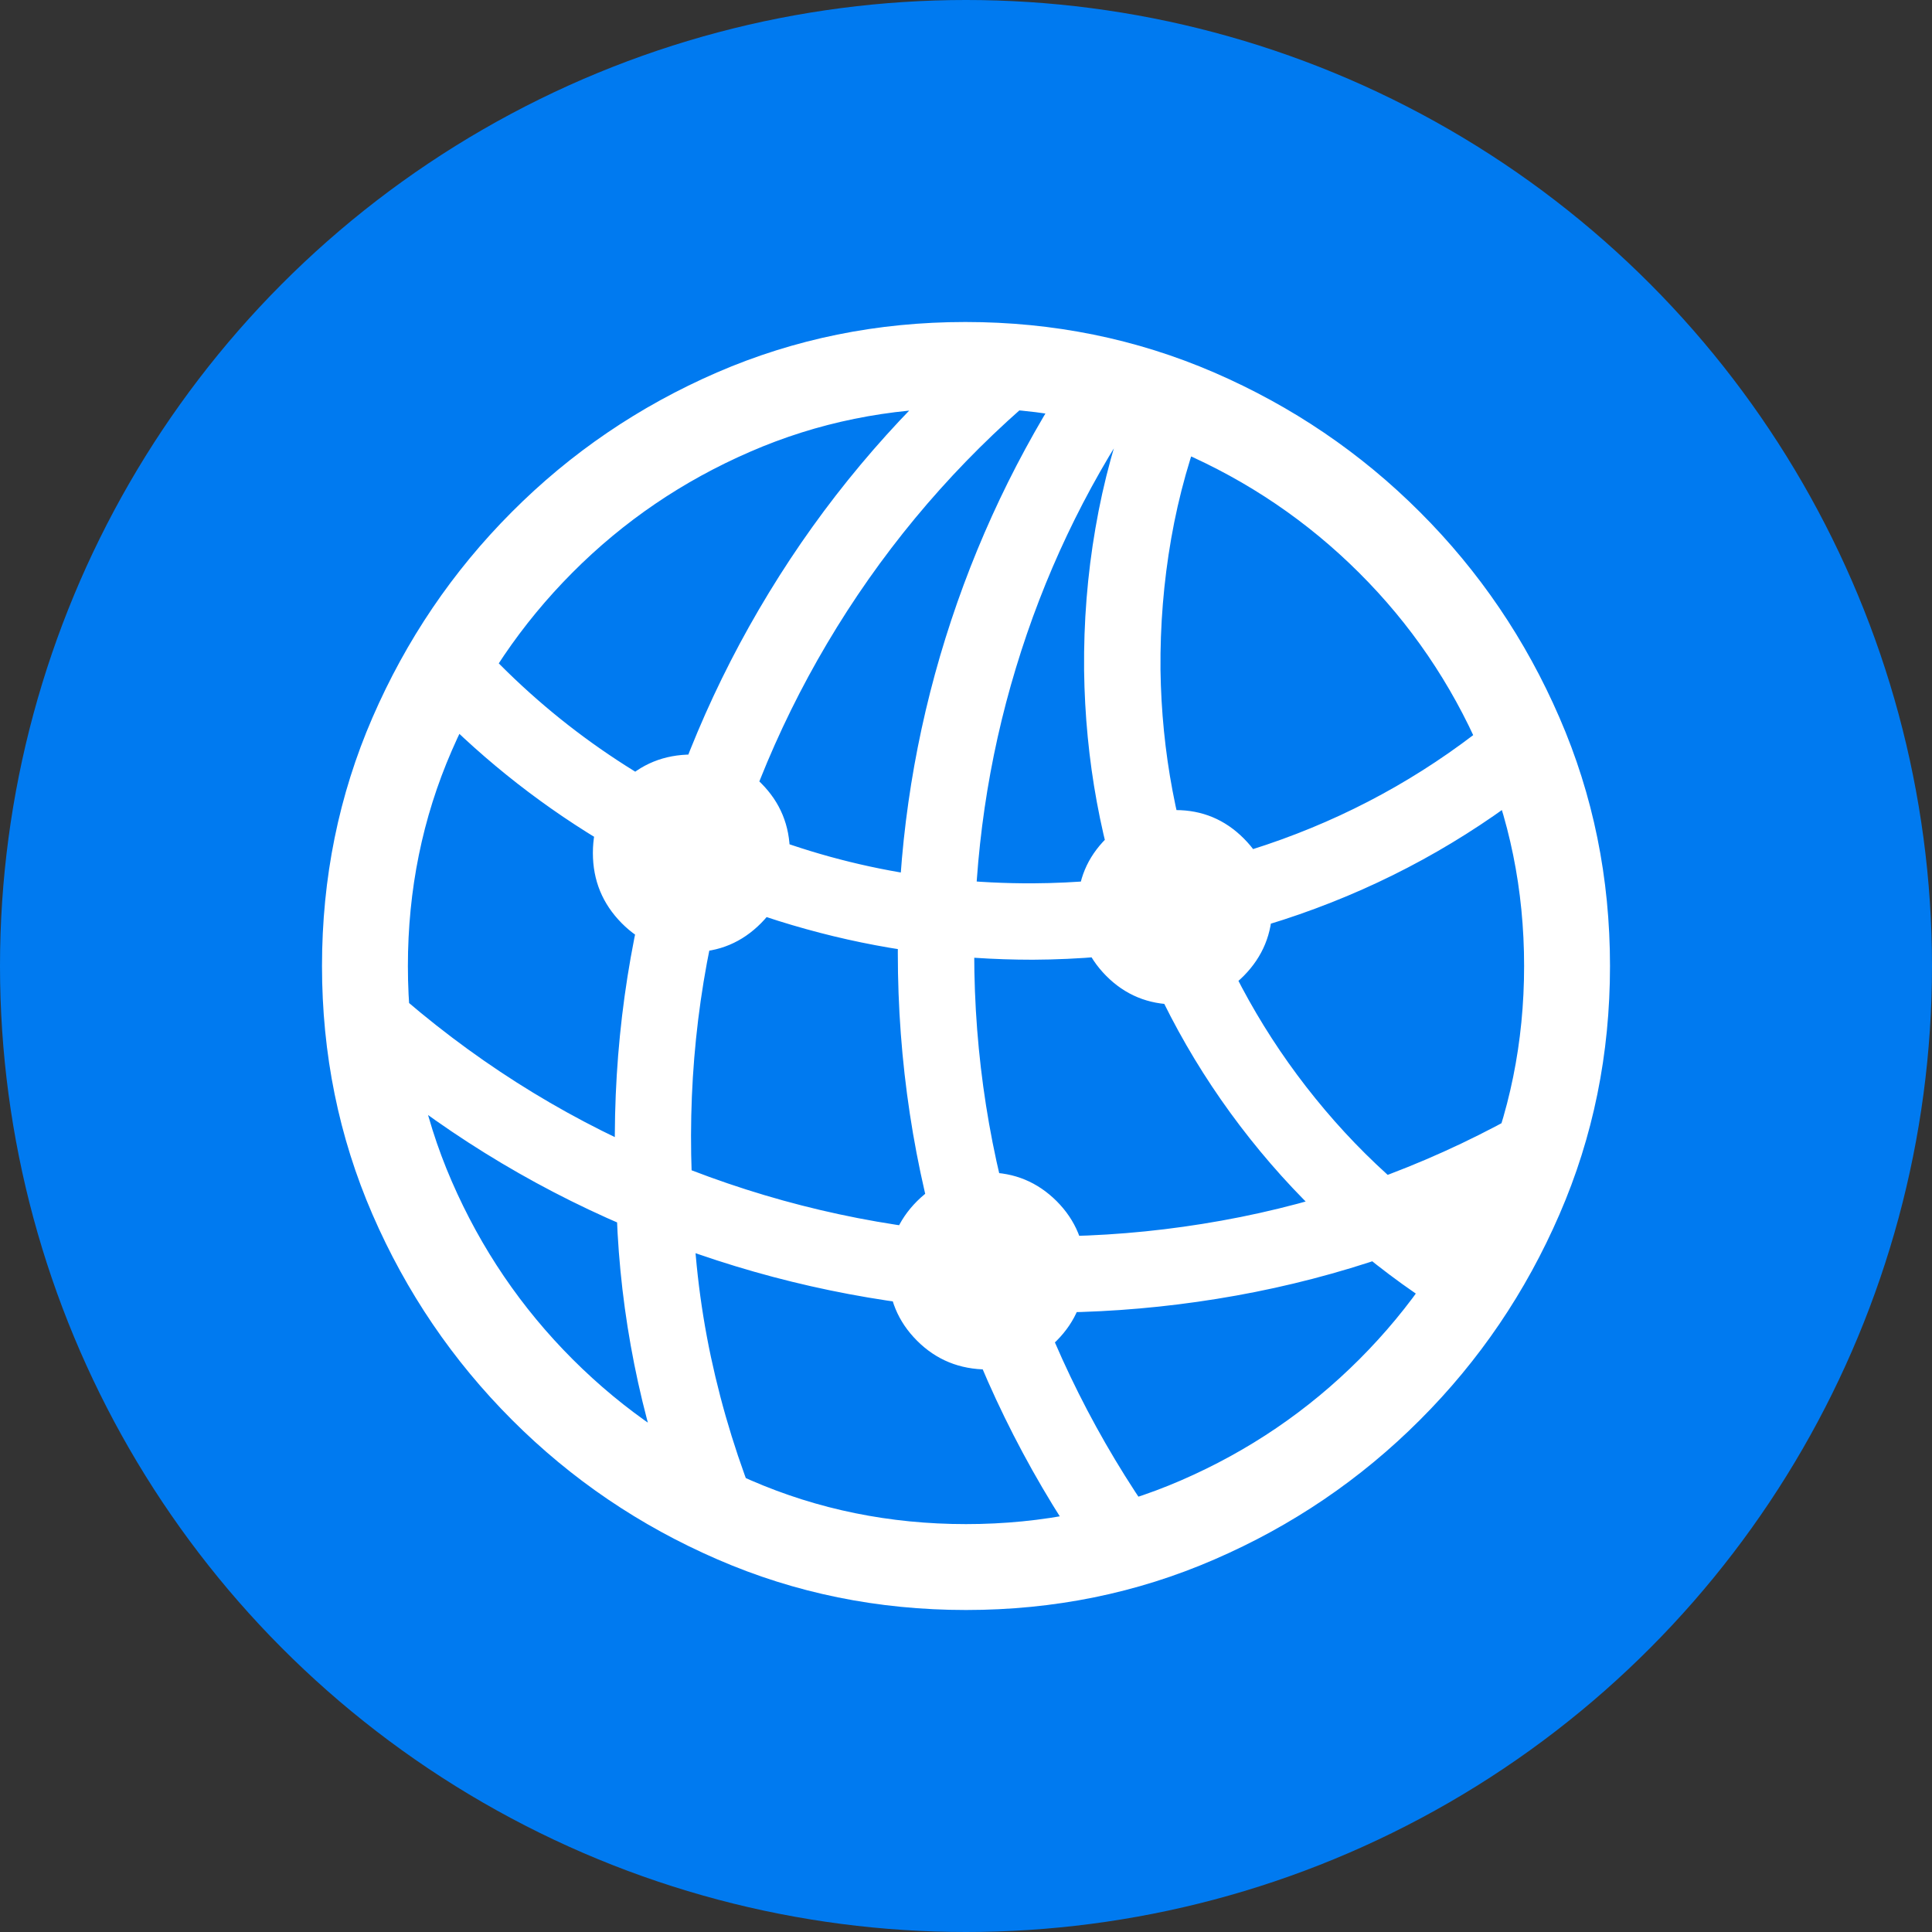 <svg width="24" height="24" viewBox="0 0 24 24" fill="none" xmlns="http://www.w3.org/2000/svg">
<rect x="0" y="0" width="24" height="24" fill="#333333" stroke="none"/>
<circle cx="12" cy="12" r="12" fill="#007AF0"/>
<path d="M5.263 8.675C5.911 9.359 6.637 9.945 7.439 10.431C8.242 10.918 9.099 11.288 10.012 11.541C10.924 11.795 11.864 11.922 12.831 11.922C13.976 11.916 15.081 11.728 16.145 11.357C17.209 10.986 18.183 10.452 19.067 9.757L18.62 8.878C17.809 9.553 16.91 10.069 15.922 10.427C14.933 10.786 13.903 10.967 12.831 10.973C11.441 10.978 10.124 10.693 8.882 10.118C7.641 9.542 6.58 8.737 5.702 7.702L5.263 8.675ZM4.424 13.153C5.443 14.021 6.556 14.712 7.761 15.227C8.966 15.742 10.213 16.073 11.502 16.22C12.791 16.366 14.076 16.324 15.357 16.094C16.638 15.864 17.867 15.441 19.043 14.823L19.02 13.749C17.88 14.408 16.677 14.864 15.412 15.118C14.146 15.371 12.877 15.425 11.604 15.278C10.331 15.132 9.101 14.791 7.914 14.255C6.727 13.719 5.642 12.996 4.659 12.086L4.424 13.153ZM8.314 18.541L9.435 18.8C9.174 18.167 8.973 17.519 8.831 16.855C8.69 16.191 8.614 15.516 8.604 14.831C8.531 13.529 8.66 12.264 8.992 11.035C9.324 9.807 9.835 8.658 10.525 7.588C11.216 6.519 12.06 5.576 13.059 4.761L12.055 4.369C11.067 5.247 10.233 6.244 9.553 7.361C8.873 8.477 8.37 9.669 8.043 10.937C7.716 12.205 7.587 13.508 7.655 14.847C7.665 15.475 7.725 16.097 7.835 16.714C7.945 17.331 8.105 17.94 8.314 18.541ZM13.482 19.318L14.369 18.925C13.637 17.89 13.076 16.77 12.686 15.565C12.297 14.359 12.102 13.116 12.102 11.835C12.102 10.617 12.274 9.438 12.62 8.298C12.965 7.158 13.469 6.094 14.133 5.106L13.208 4.776C12.539 5.827 12.029 6.952 11.678 8.149C11.328 9.346 11.153 10.575 11.153 11.835C11.153 13.19 11.352 14.501 11.749 15.769C12.146 17.037 12.724 18.22 13.482 19.318ZM18.102 16.4L18.737 15.678C17.859 15.176 17.099 14.546 16.459 13.788C15.818 13.03 15.322 12.186 14.969 11.255C14.616 10.324 14.431 9.346 14.416 8.322C14.411 7.773 14.455 7.229 14.549 6.69C14.643 6.152 14.79 5.631 14.988 5.129L14.071 4.871C13.861 5.42 13.707 5.983 13.608 6.561C13.508 7.139 13.461 7.728 13.467 8.329C13.482 9.443 13.678 10.508 14.055 11.525C14.431 12.543 14.965 13.468 15.655 14.302C16.345 15.136 17.161 15.835 18.102 16.4ZM8.596 11.827C8.931 11.827 9.217 11.707 9.455 11.467C9.693 11.226 9.812 10.936 9.812 10.596C9.812 10.256 9.693 9.967 9.455 9.729C9.217 9.491 8.931 9.373 8.596 9.373C8.251 9.373 7.959 9.491 7.722 9.729C7.484 9.967 7.365 10.256 7.365 10.596C7.365 10.936 7.484 11.226 7.722 11.467C7.959 11.707 8.251 11.827 8.596 11.827ZM14.604 12.478C14.933 12.478 15.216 12.359 15.451 12.122C15.686 11.884 15.804 11.597 15.804 11.263C15.804 10.933 15.686 10.651 15.451 10.416C15.216 10.18 14.933 10.063 14.604 10.063C14.264 10.063 13.976 10.18 13.741 10.416C13.506 10.651 13.388 10.933 13.388 11.263C13.388 11.597 13.506 11.884 13.741 12.122C13.976 12.359 14.264 12.478 14.604 12.478ZM12.267 17.012C12.601 17.012 12.888 16.893 13.126 16.655C13.363 16.417 13.482 16.128 13.482 15.788C13.482 15.448 13.363 15.159 13.126 14.921C12.888 14.684 12.601 14.565 12.267 14.565C11.922 14.565 11.63 14.684 11.392 14.921C11.154 15.159 11.035 15.448 11.035 15.788C11.035 16.128 11.154 16.417 11.392 16.655C11.63 16.893 11.922 17.012 12.267 17.012ZM12 20C13.093 20 14.122 19.791 15.086 19.372C16.051 18.954 16.902 18.377 17.639 17.639C18.377 16.902 18.954 16.051 19.372 15.086C19.791 14.122 20 13.093 20 12C20 10.907 19.791 9.878 19.372 8.914C18.954 7.949 18.377 7.098 17.639 6.361C16.902 5.624 16.05 5.046 15.082 4.627C14.115 4.209 13.085 4 11.992 4C10.899 4 9.871 4.209 8.906 4.627C7.941 5.046 7.091 5.624 6.357 6.361C5.622 7.098 5.046 7.949 4.627 8.914C4.209 9.878 4 10.907 4 12C4 13.093 4.209 14.122 4.627 15.086C5.046 16.051 5.624 16.902 6.361 17.639C7.098 18.377 7.949 18.954 8.914 19.372C9.878 19.791 10.907 20 12 20ZM12 18.933C11.054 18.933 10.162 18.752 9.325 18.388C8.489 18.025 7.752 17.524 7.114 16.886C6.476 16.248 5.975 15.511 5.612 14.675C5.248 13.838 5.067 12.946 5.067 12C5.067 11.054 5.248 10.162 5.612 9.325C5.975 8.489 6.475 7.752 7.11 7.114C7.745 6.476 8.481 5.975 9.318 5.612C10.154 5.248 11.046 5.067 11.992 5.067C12.939 5.067 13.83 5.248 14.667 5.612C15.503 5.975 16.242 6.476 16.882 7.114C17.523 7.752 18.025 8.489 18.388 9.325C18.752 10.162 18.933 11.054 18.933 12C18.933 12.946 18.752 13.838 18.388 14.675C18.025 15.511 17.524 16.248 16.886 16.886C16.248 17.524 15.511 18.025 14.675 18.388C13.838 18.752 12.946 18.933 12 18.933Z" fill="white"/>
</svg>
